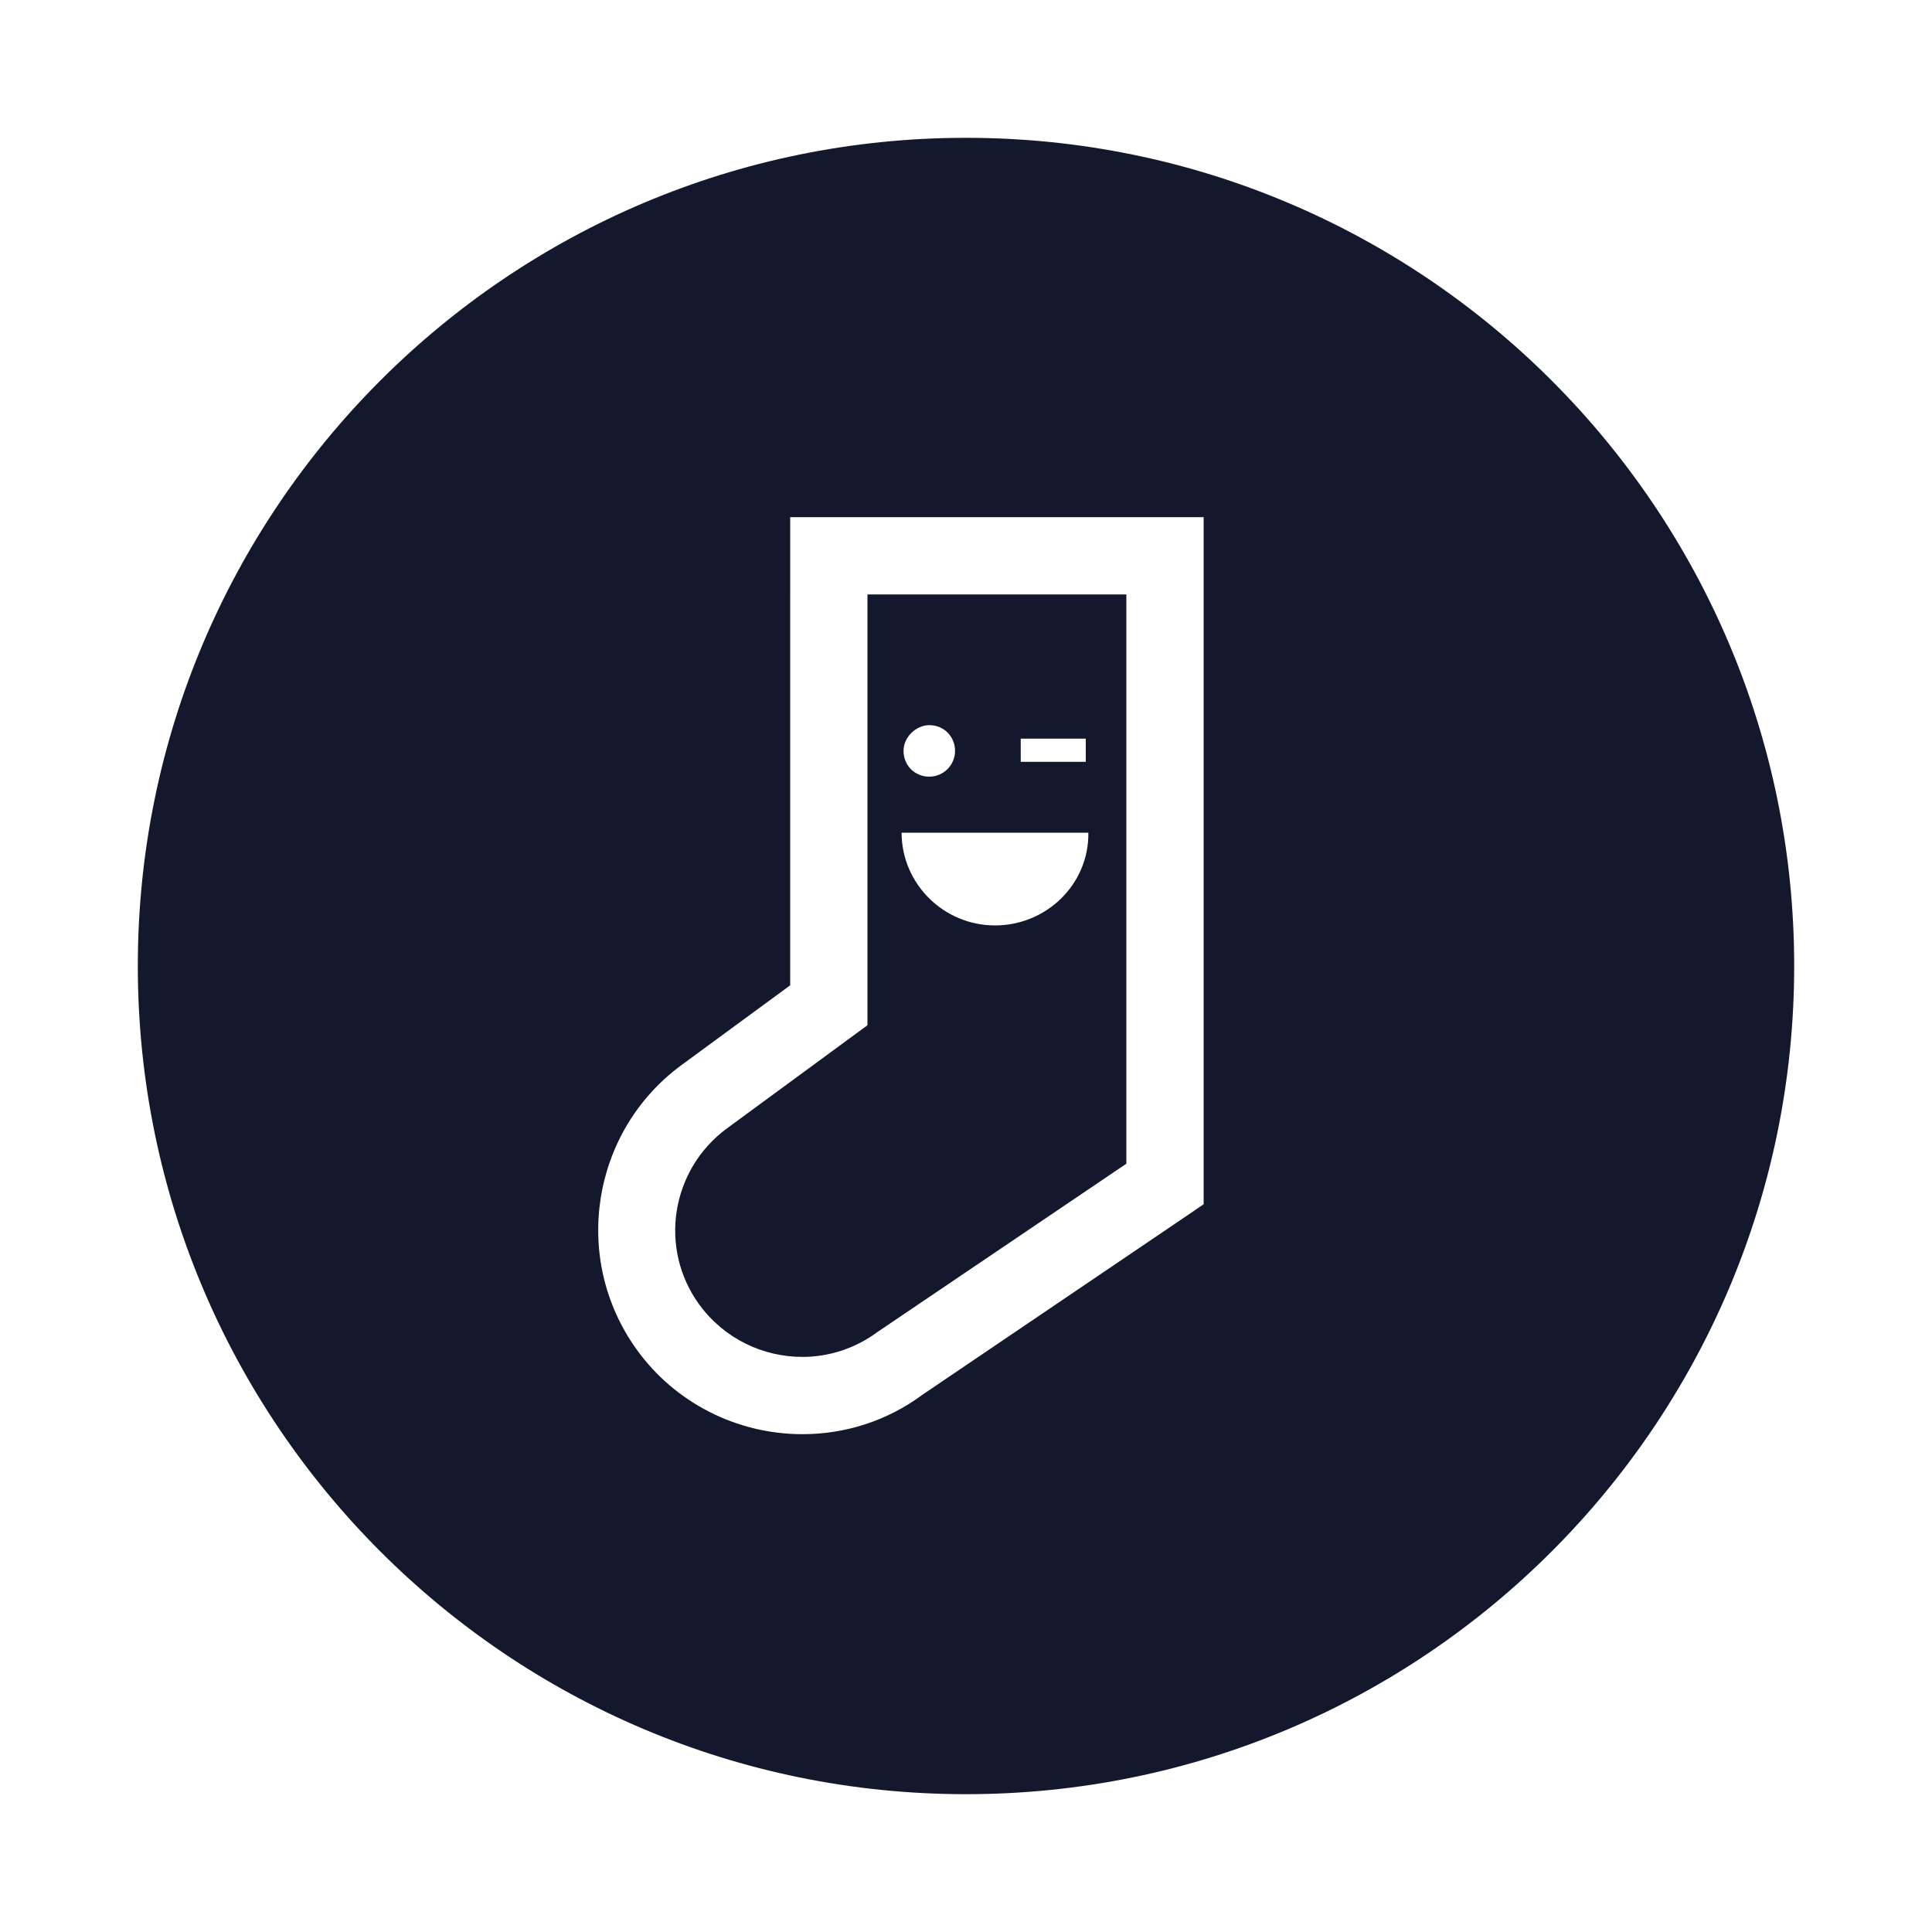 <?xml version="1.0" encoding="utf-8"?>
<!-- Generator: Adobe Illustrator 24.1.2, SVG Export Plug-In . SVG Version: 6.00 Build 0)  -->
<svg version="1.1" id="Calque_1" xmlns="http://www.w3.org/2000/svg" xmlns:xlink="http://www.w3.org/1999/xlink" x="0px" y="0px"
	 viewBox="0 0 300 300" style="enable-background:new 0 0 300 300;" xml:space="preserve">
<style type="text/css">
	.st0{fill:#14182D;}
	.st1{display:none;}
	.st2{display:inline;fill:#14182D;}
</style>
<g>
	<path class="st0" d="M134.7,159.2l-21.8,16c-8.7,6.4-10.7,18.6-4.3,27.4c3.9,5.3,9.9,8.1,16,8.1c4.1,0,8.2-1.3,11.7-3.9l38.6-26.1
		V92.3h-40.2V159.2z M158.5,114.7h10.1v3.6h-10.1V114.7z M144.3,112.6c2.3,0,4,1.8,4,4c0,2.2-1.8,4-4,4c-2.3,0-4-1.8-4-4
		C140.3,114.4,142.3,112.6,144.3,112.6z M169,129.3c0.1,8-6.5,14.4-14.5,14.4s-14.5-6.5-14.5-14.4H169z"/>
	<path class="st0" d="M150,21.4C79,21.4,21.4,79,21.4,150S79,278.6,150,278.6S278.6,221,278.6,150S221,21.4,150,21.4z M186.9,92.3
		v88.3v6.4l-5.3,3.6l-38.4,26c-5.4,4-11.9,6.1-18.6,6.1c-10.2,0-19.8-4.9-25.7-13.1c-10.2-14.1-7.1-33.9,6.9-44.2l16.9-12.4V92.3
		v-12h12h40.2h12V92.3z"/>
</g>
<g class="st1">
	<path class="st2" d="M150,27.5c67.7,0,122.5,54.8,122.5,122.5S217.7,272.5,150,272.5S27.5,217.7,27.5,150S82.3,27.5,150,27.5
		 M150,15.5c-35.9,0-69.7,14-95.1,39.4S15.5,114.1,15.5,150s14,69.7,39.4,95.1s59.2,39.4,95.1,39.4s69.7-14,95.1-39.4
		s39.4-59.2,39.4-95.1s-14-69.7-39.4-95.1S185.9,15.5,150,15.5L150,15.5z"/>
</g>
</svg>
